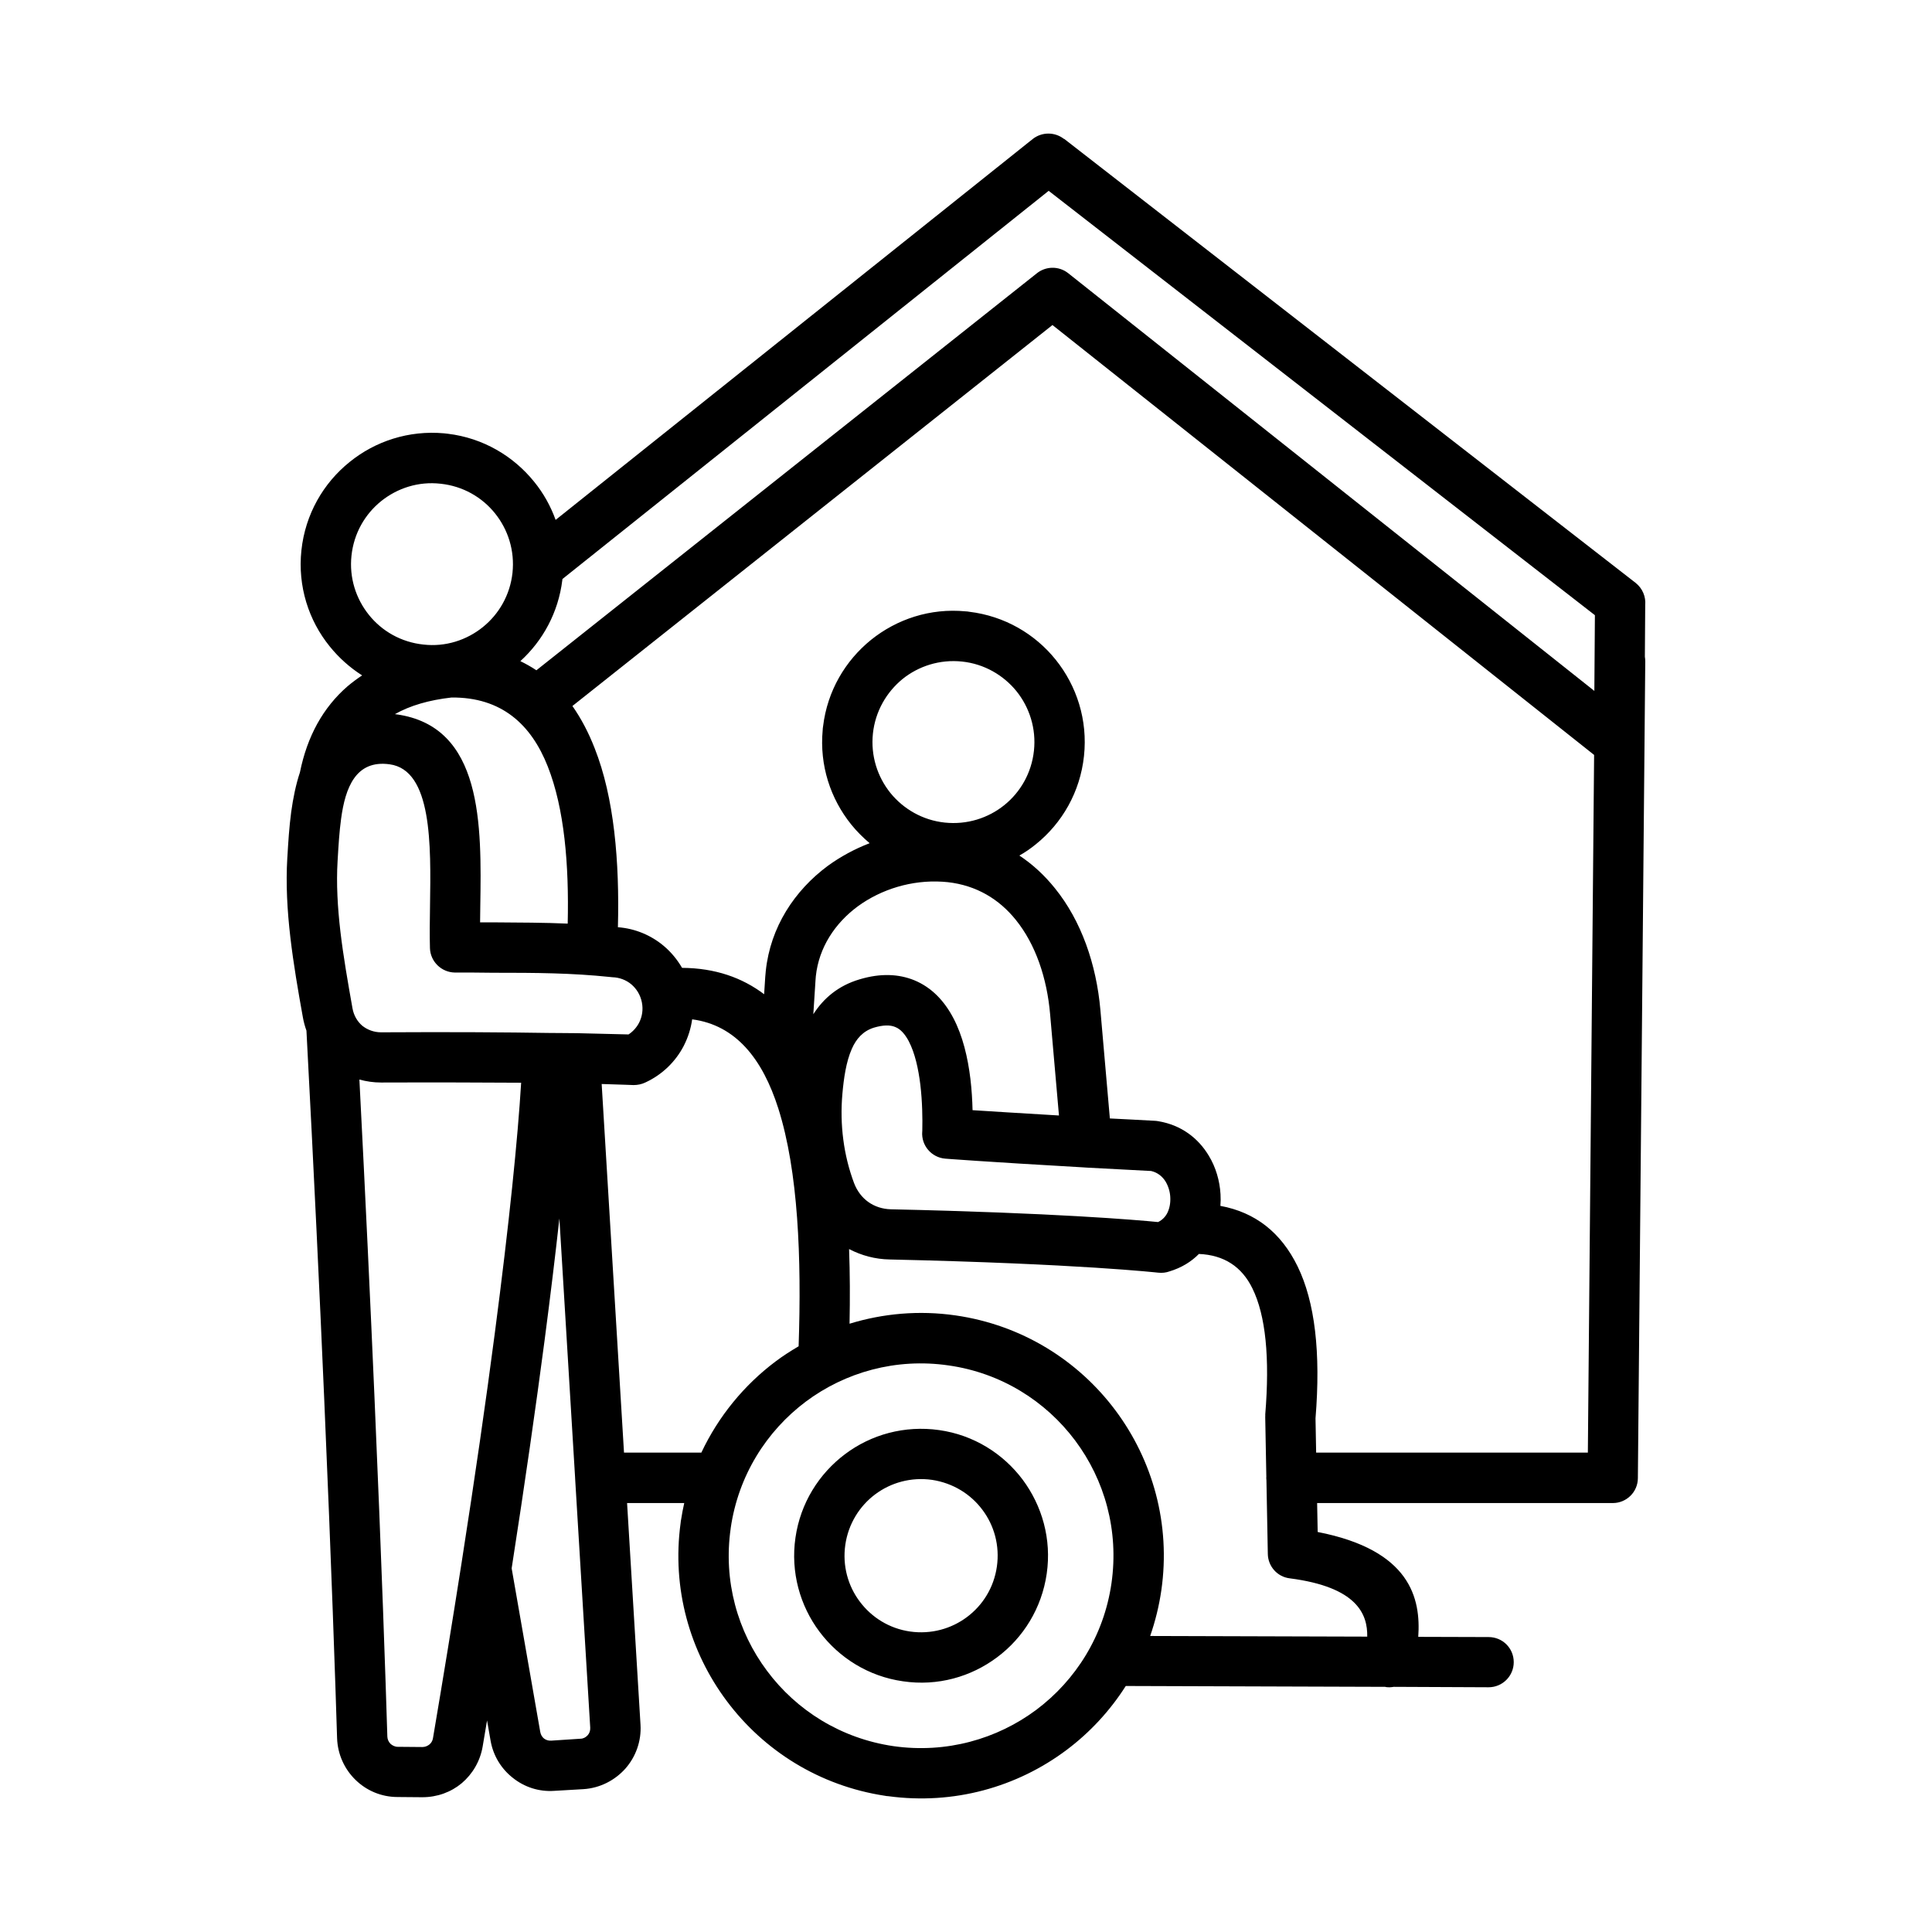 <svg id="Layer_1" enable-background="new 0 0 500 500" viewBox="0 0 500 500" xmlns="http://www.w3.org/2000/svg"><path clip-rule="evenodd" d="m257.989 405.447c-.782 5.45-3.683 10.019-7.74 13.047-4.046 3.028-9.27 4.514-14.709 3.743-5.417-.771-10.002-3.688-13.041-7.762-3.028-4.019-4.519-9.248-3.732-14.698.782-5.395 3.683-10.019 7.734-13.047 4.052-3.028 9.276-4.514 14.715-3.743 5.417.826 10.008 3.688 13.041 7.762 3.027 4.018 4.513 9.248 3.732 14.698zm-14.935-35.342c-8.962-1.266-17.611 1.156-24.349 6.221s-11.555 12.661-12.843 21.634c-1.288 8.918 1.183 17.616 6.226 24.332s12.65 11.561 21.612 12.827c8.968 1.321 17.61-1.156 24.359-6.221 6.727-5.01 11.544-12.661 12.832-21.634 1.288-8.918-1.184-17.561-6.226-24.332-5.036-6.716-12.649-11.561-21.611-12.827zm97.564 5.835-.165-8.863c1.393-17.065-.154-30.167-4.646-39.361-4.283-8.753-10.955-13.983-19.972-15.634.083-.991.099-1.982.033-3.028-.198-3.468-1.222-6.991-3.039-9.964-2.703-4.514-7.09-7.927-13.036-8.918-.325-.055-.644-.11-.969-.11-4.134-.22-7.988-.44-11.593-.606l-2.45-28.075c-1.035-11.781-4.932-23.066-11.759-31.488-2.648-3.303-5.72-6.166-9.21-8.478 1.486-.826 2.917-1.817 4.266-2.918 6.771-5.45 11.461-13.487 12.458-22.846 1.002-9.303-1.883-18.166-7.338-24.937-5.362-6.661-13.223-11.285-22.339-12.386-.319-.055-.644-.11-.974-.11-9.16-.881-17.82 2.037-24.459 7.377-6.661 5.395-11.302 13.212-12.408 22.35-.06.33-.093.661-.105.991-.853 9.138 2.02 17.781 7.382 24.442 1.42 1.762 3.022 3.358 4.767 4.844-3.87 1.486-7.52 3.468-10.79 5.835-8.698 6.441-14.886 15.909-16.086 27.194-.066.551-.11 1.101-.143 1.597l-.286 4.459c-5.687-4.294-12.672-6.771-21.238-6.826-1.25-2.147-2.84-4.074-4.729-5.67-3.275-2.753-7.399-4.514-11.874-4.844.435-17.01-.952-33.525-6.028-46.352-1.569-4.019-3.468-7.652-5.747-10.9l124.236-98.594 140.178 111.255-1.618 180.562h-70.319zm13.223 47.618c.105-5.78-2.576-12.827-20.044-15.084-3.259-.385-5.643-3.138-5.687-6.331l-.358-18.992c-.028-.22-.044-.44-.044-.661 0-.11.017-.22.017-.33l-.286-15.359c-.011-.22 0-.44.017-.661h-.017c1.217-14.808.116-25.708-3.314-32.699-2.769-5.67-7.393-8.643-13.85-8.918-2.004 2.037-4.52 3.578-7.613 4.514-.903.33-1.905.44-2.929.33-.06 0-20.346-2.312-69.417-3.413-3.821-.055-7.404-1.046-10.575-2.697.231 6.331.253 12.772.121 19.322 8.615-2.642 17.941-3.523 27.459-2.147 17.164 2.477 31.703 11.67 41.337 24.552 9.639 12.881 14.362 29.451 11.896 46.572-.589 4.074-1.569 8.037-2.89 11.836zm-85.641 18.937c10.201-7.652 17.489-19.157 19.449-32.754 1.96-13.652-1.778-26.754-9.402-36.938s-19.152-17.506-32.766-19.432c-13.625-1.982-26.743 1.762-36.927 9.358-10.195 7.652-17.489 19.157-19.449 32.754v.055c-1.954 13.597 1.778 26.699 9.403 36.883 7.624 10.239 19.152 17.506 32.76 19.488h.006c13.624 1.927 26.742-1.817 36.926-9.414zm-50.183-159.478c-.369 4.073-.27 8.092.225 11.891.512 3.963 1.47 7.762 2.791 11.285.776 2.037 2.075 3.743 3.71 4.899s3.639 1.817 5.824 1.872c42.366.936 63.593 2.753 69.137 3.303 1.15-.551 1.96-1.431 2.461-2.477.561-1.211.787-2.588.699-4.019-.077-1.376-.484-2.752-1.2-3.963-.809-1.321-2.075-2.367-3.743-2.753-6.182-.33-11.726-.606-16.697-.881-.27 0-.54-.055-.804-.055-26.033-1.487-35.716-2.257-35.749-2.257-3.595-.275-6.281-3.413-6-6.991l.017-.165c.077-3.358.011-7.597-.501-11.946-.507-4.184-1.415-8.257-2.995-11.285-.936-1.762-2.081-3.138-3.512-3.688-1.294-.551-3.077-.551-5.499.165-2.846.881-4.608 2.918-5.736 5.505-1.486 3.357-2.076 7.651-2.428 11.56zm25.874-54.829c-7.933-.495-15.81 1.927-21.915 6.386-5.874 4.349-10.047 10.625-10.839 18.056-.033.33-.061.661-.083 1.046l-.567 8.808c2.609-4.073 6.397-7.377 11.968-9.028 5.499-1.652 10.168-1.376 14.131.22 4.558 1.872 7.823 5.395 10.14 9.799 2.439 4.624 3.749 10.239 4.415 15.744.33 2.752.495 5.505.556 8.092 4.536.275 11.803.771 22.361 1.376l-2.29-26.204c-.804-9.358-3.765-18.111-8.896-24.442-4.255-5.285-10.129-8.918-17.638-9.744-.424-.054-.876-.054-1.343-.109zm16.019-19.818c4.173-3.358 7.057-8.313 7.674-14.093.617-5.725-1.162-11.23-4.536-15.414-3.364-4.129-8.313-7.046-14.065-7.652-5.758-.606-11.225 1.156-15.403 4.514-4.162 3.413-7.052 8.367-7.668 14.093-.611 5.78 1.167 11.23 4.536 15.414 3.358 4.128 8.318 7.046 14.065 7.652 5.763.605 11.219-1.156 15.397-4.514zm-98.418 167.57-5.78-95.401c5.555.165 8.225.275 8.246.275 1.085 0 2.125-.22 3.039-.661 4.426-2.037 7.878-5.45 9.975-9.523 1.096-2.147 1.828-4.459 2.158-6.826 11.324 1.486 18.238 10.294 22.295 23.066 5.169 16.295 6.033 38.645 5.257 61.545-2.048 1.211-4.041 2.477-5.94 3.908-8.147 6.111-14.803 14.203-19.234 23.616h-20.016zm-9.419 73.161c.462-.495.721-1.211.677-1.982l-3.87-63.858c-.028-.275-.044-.496-.044-.771 0 0 0 0 0-.055l-4.068-67.105c-1.035 9.358-2.307 19.928-3.837 31.598-2.263 17.231-5.087 36.938-8.516 58.958l7.399 42.333c.127.716.484 1.321.969 1.706.495.385 1.156.606 1.888.551l7.547-.495c.743.001 1.393-.384 1.855-.88zm-40.94 2.367c-.485.385-1.112.661-1.8.661l-6.402-.055c-.71 0-1.371-.33-1.866-.771-.49-.496-.798-1.156-.82-1.872-.435-14.313-1.47-45.141-3.336-87.969-1.035-23.892-2.323-51.526-3.897-82.079 1.784.495 3.666.771 5.604.771 14.698-.055 26.71 0 36.256.055-.875 14.368-3.055 36.113-6.843 65.014-2.257 17.286-5.114 37.103-8.615 59.509-.033.165-.061.385-.088.551-2.169 13.872-4.586 28.736-7.278 44.59-.111.66-.447 1.21-.915 1.595zm-20.17-307.671c.611-5.78 3.501-10.735 7.663-14.093 4.178-3.358 9.645-5.175 15.397-4.514h.011c5.742.606 10.696 3.468 14.065 7.652s5.147 9.634 4.531 15.414c-.622 5.725-3.501 10.679-7.674 14.038-4.167 3.358-9.633 5.175-15.386 4.514-5.758-.606-10.718-3.468-14.076-7.652-3.375-4.184-5.148-9.634-4.531-15.359zm55.958 95.235c-6.094-.275-12.309-.275-19.41-.33h-3.265c.006-1.321.033-2.698.05-4.074.33-21.084.721-46.682-21.739-49.765-.11 0-.226 0-.336-.055 3.909-2.202 8.78-3.633 14.632-4.294 12.964-.11 20.632 6.991 24.904 17.836 4.31 10.9 5.522 25.434 5.164 40.682zm19.195 20.368c-.374-1.872-1.349-3.468-2.692-4.624-1.365-1.156-3.099-1.817-4.976-1.872-.176 0-.341-.055-.517-.055-10.047-1.046-19.031-1.101-30.42-1.101-3.099-.055-6.364-.055-9.788-.055-3.512-.055-6.353-2.863-6.452-6.331-.094-3.358-.044-7.046.017-10.9.248-15.909.551-35.177-10.459-36.663-8.791-1.211-11.472 6.11-12.551 14.092-.462 3.358-.683 7.046-.881 10.459l-.027.44c-.358 5.89 0 12.001.732 18.332.738 6.276 1.905 12.992 3.132 19.873.33 1.817 1.244 3.358 2.516 4.459 1.31 1.046 3.006 1.707 4.866 1.707 18.541-.11 32.843 0 43.307.165h.017c2.51 0 4.8.055 6.859.055h.358c6.826.165 11.269.275 13.515.33 1.161-.771 2.097-1.817 2.725-3.028.808-1.594 1.094-3.411.719-5.283zm105.277-210.013-125.838 100.465c-.011.055-.011.165-.027.275-1.029 8.368-5.043 15.689-10.861 20.974 1.453.716 2.835 1.486 4.151 2.367l129.426-102.667c2.323-1.927 5.747-2.037 8.191-.11l136.182 108.117.143-19.598zm154.387 107.181c.193-2.092-.677-4.294-2.488-5.725l-147.935-114.943-.011.055c-2.312-1.817-5.648-1.872-8.054 0l-123.498 98.594c-1.288-3.578-3.165-6.936-5.543-9.854-5.373-6.661-13.223-11.34-22.345-12.441-.314-.055-.644-.055-.974-.11-9.149-.826-17.814 2.037-24.464 7.432-6.771 5.45-11.461 13.487-12.463 22.846-.996 9.303 1.877 18.166 7.338 24.882 2.351 2.918 5.175 5.45 8.373 7.487-1.321.881-2.576 1.817-3.76 2.808-6.342 5.505-10.448 12.937-12.337 22.295-1.063 3.193-1.767 6.716-2.257 10.239-.528 3.964-.765 7.872-.974 11.45l-.033.44c-.402 6.771-.017 13.597.793 20.588.809 6.936 1.993 13.762 3.231 20.644.215 1.211.529 2.367.93 3.468 1.916 36.223 3.429 68.262 4.597 95.291 1.877 43.324 2.896 73.711 3.331 87.804.143 4.239 1.932 8.037 4.745 10.79 2.802 2.752 6.65 4.459 10.9 4.459l6.397.055c3.887 0 7.454-1.321 10.223-3.633 2.785-2.367 4.751-5.67 5.406-9.468.38-2.312.765-4.569 1.139-6.771l.914 5.23c.688 3.964 2.813 7.322 5.764 9.634 2.962 2.367 6.716 3.633 10.707 3.358l7.553-.44c4.338-.275 8.158-2.312 10.834-5.285 2.681-3.028 4.206-7.101 3.942-11.395l-3.474-57.362h14.792c-.314 1.431-.594 2.808-.804 4.239-.06.275-.105.551-.127.881-2.334 17.01 2.389 33.36 11.951 46.132 9.551 12.771 23.919 21.91 40.88 24.497.286.055.578.11.886.11 16.994 2.312 33.366-2.367 46.148-11.946 6.022-4.514 11.236-10.129 15.337-16.57l67.144.22c.06 0 .11.055.171.055.699.11 1.387.055 2.048-.055l24.536.11c3.6 0 6.507-2.918 6.507-6.496 0-3.633-2.907-6.496-6.507-6.496l-18.205-.055c.694-9.909-1.971-22.46-26.028-27.139l-.143-7.487h76.508c3.573 0 6.479-2.862 6.501-6.441l1.91-211.335c.006-.44-.027-.826-.099-1.266z" fill-rule="evenodd"/></svg>